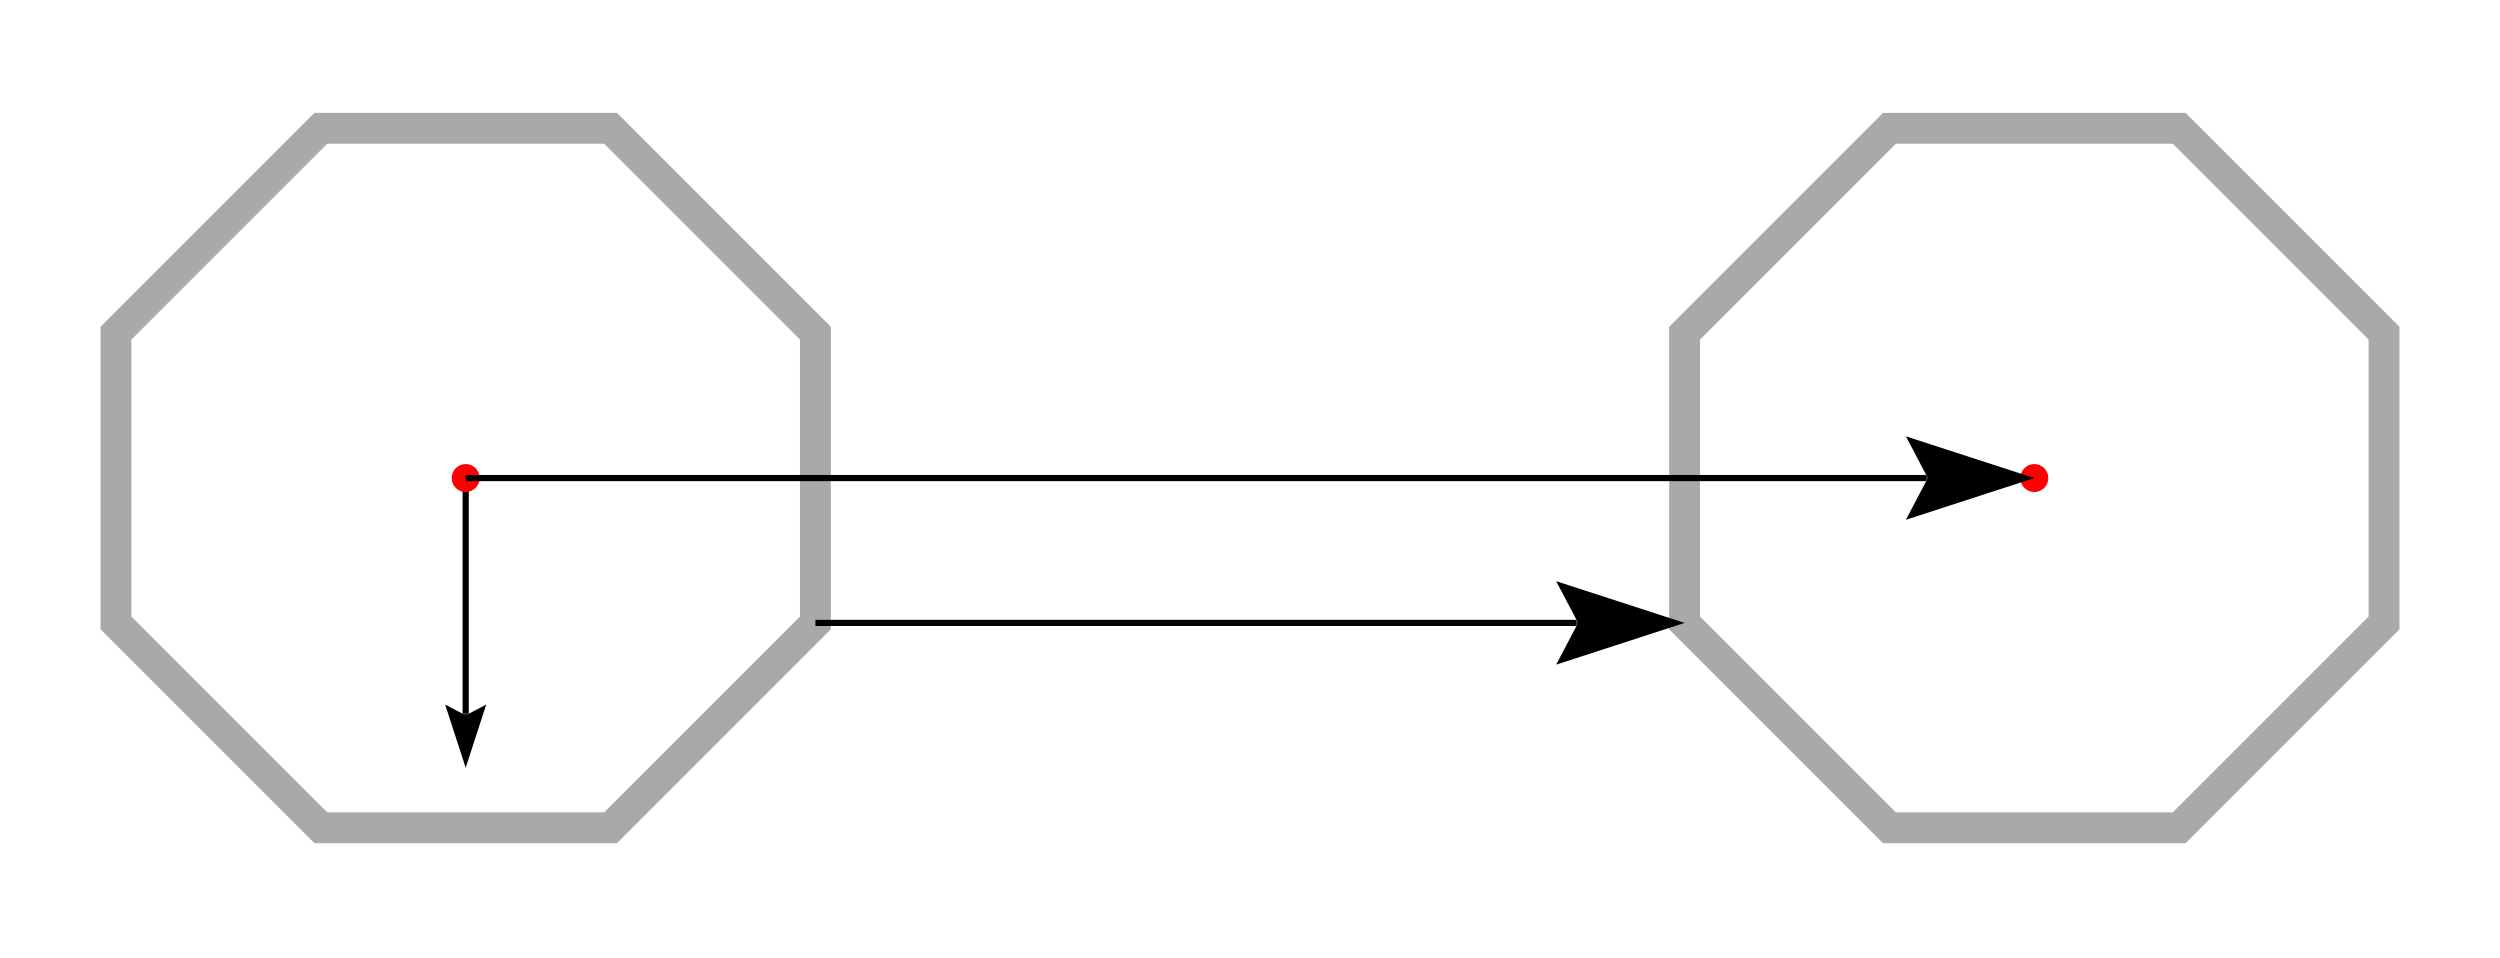 <?xml version="1.0" encoding="UTF-8"?>
<!DOCTYPE svg PUBLIC "-//W3C//DTD SVG 1.1//EN"
    "http://www.w3.org/Graphics/SVG/1.1/DTD/svg11.dtd"><svg xmlns="http://www.w3.org/2000/svg" height="191.609" stroke-opacity="1" viewBox="0 0 500 192" font-size="1" width="500.0" xmlns:xlink="http://www.w3.org/1999/xlink" stroke="rgb(0,0,0)" version="1.1"><g><defs></defs><g stroke-linejoin="miter" stroke-opacity="1.0" fill-opacity="0.0" stroke="rgb(0,0,0)" stroke-width="1.238" fill="rgb(0,0,0)" stroke-linecap="butt" stroke-miterlimit="10.0"><path d="M 92.816,95.805 l 2.8920113555485896e-15,47.23 "/></g><defs></defs><g stroke-linejoin="miter" stroke-opacity="1.0" fill-opacity="1.0" stroke="rgb(0,0,0)" stroke-width="0.0" fill="rgb(0,0,0)" stroke-linecap="butt" stroke-miterlimit="10.0"></g><defs></defs><g stroke-linejoin="miter" stroke-opacity="1.0" fill-opacity="1.0" stroke="rgb(0,0,0)" stroke-width="0.0" fill="rgb(0,0,0)" stroke-linecap="butt" stroke-miterlimit="10.0"></g><defs></defs><g stroke-linejoin="miter" stroke-opacity="1.0" fill-opacity="1.0" stroke="rgb(0,0,0)" stroke-width="0.0" fill="rgb(0,0,0)" stroke-linecap="butt" stroke-miterlimit="10.0"><path d="M 92.816,153.868 l 4.118,-12.673 l -4.118,2.165 l -4.118,-2.165 Z"/></g><defs></defs><g stroke-linejoin="miter" stroke-opacity="1.0" fill-opacity="1.0" stroke="rgb(0,0,0)" stroke-width="0.0" fill="rgb(0,0,0)" stroke-linecap="butt" stroke-miterlimit="10.0"><path d="M 92.816,143.36 l -1.9928192315704405e-17,-0.325 l 0.619,-3.790567431966741e-17 l -0.619,0.325 l -1.9928192315704405e-17,-0.325 l -0.619,3.790567431966741e-17 Z"/></g><defs></defs><g stroke-linejoin="miter" stroke-opacity="1.0" fill-opacity="0.0" stroke="rgb(169,169,169)" stroke-width="6.19" fill="rgb(0,0,0)" stroke-linecap="butt" stroke-miterlimit="10.0"><path d="M 477.273,124.836 l -1.2892674897102844e-14,-58.063 l -41.057,-41.057 l -58.063,9.337314240960074e-15 l -41.057,41.057 l 5.781953584817304e-15,58.063 l 41.057,41.057 l 58.063,-2.2265929286745346e-15 Z"/></g><defs></defs><g stroke-linejoin="miter" stroke-opacity="1.0" fill-opacity="1.0" stroke="rgb(0,0,0)" stroke-width="0.0" fill="rgb(255,0,0)" stroke-linecap="butt" stroke-miterlimit="10.0"><path d="M 409.987,95.805 c 0.0,-1.548 -1.255,-2.804 -2.804 -2.804c -1.548,-9.480961749714055e-17 -2.804,1.255 -2.804 2.804c -1.896192349942811e-16,1.548 1.255,2.804 2.804 2.804c 1.548,2.844288524914217e-16 2.804,-1.255 2.804 -2.804Z"/></g><defs></defs><g stroke-linejoin="miter" stroke-opacity="1.0" fill-opacity="0.0" stroke="rgb(169,169,169)" stroke-width="6.19" fill="rgb(0,0,0)" stroke-linecap="butt" stroke-miterlimit="10.0"><path d="M 162.905,124.836 l -1.2892674897102844e-14,-58.063 l -41.057,-41.057 l -58.063,9.337314240960074e-15 l -41.057,41.057 l 5.781953584817304e-15,58.063 l 41.057,41.057 l 58.063,-2.2265929286745346e-15 Z"/></g><defs></defs><g stroke-linejoin="miter" stroke-opacity="1.0" fill-opacity="1.0" stroke="rgb(0,0,0)" stroke-width="0.0" fill="rgb(255,0,0)" stroke-linecap="butt" stroke-miterlimit="10.0"><path d="M 95.62,95.805 c 0.0,-1.548 -1.255,-2.804 -2.804 -2.804c -1.548,-9.480961749714055e-17 -2.804,1.255 -2.804 2.804c -1.896192349942811e-16,1.548 1.255,2.804 2.804 2.804c 1.548,2.844288524914217e-16 2.804,-1.255 2.804 -2.804Z"/></g><defs></defs><g stroke-linejoin="miter" stroke-opacity="1.0" fill-opacity="0.0" stroke="rgb(0,0,0)" stroke-width="1.238" fill="rgb(0,0,0)" stroke-linecap="butt" stroke-miterlimit="10.0"><path d="M 92.816,95.805 h 292.701 "/></g><defs></defs><g stroke-linejoin="miter" stroke-opacity="1.0" fill-opacity="1.0" stroke="rgb(0,0,0)" stroke-width="0.0" fill="rgb(0,0,0)" stroke-linecap="butt" stroke-miterlimit="10.0"></g><defs></defs><g stroke-linejoin="miter" stroke-opacity="1.0" fill-opacity="1.0" stroke="rgb(0,0,0)" stroke-width="0.0" fill="rgb(0,0,0)" stroke-linecap="butt" stroke-miterlimit="10.0"></g><defs></defs><g stroke-linejoin="miter" stroke-opacity="1.0" fill-opacity="1.0" stroke="rgb(0,0,0)" stroke-width="0.0" fill="rgb(0,0,0)" stroke-linecap="butt" stroke-miterlimit="10.0"><path d="M 407.184,95.805 l -25.738,-8.363 l 4.397,8.363 l -4.397,8.363 Z"/></g><defs></defs><g stroke-linejoin="miter" stroke-opacity="1.0" fill-opacity="1.0" stroke="rgb(0,0,0)" stroke-width="0.0" fill="rgb(0,0,0)" stroke-linecap="butt" stroke-miterlimit="10.0"><path d="M 385.843,95.805 h -0.325 v -0.619 l 0.325,0.619 h -0.325 v 0.619 Z"/></g><defs></defs><g stroke-linejoin="miter" stroke-opacity="1.0" fill-opacity="0.0" stroke="rgb(0,0,0)" stroke-width="1.238" fill="rgb(0,0,0)" stroke-linecap="butt" stroke-miterlimit="10.0"><path d="M 162.905,124.836 l 152.524,-4.977296088827186e-14 "/></g><defs></defs><g stroke-linejoin="miter" stroke-opacity="1.0" fill-opacity="1.0" stroke="rgb(0,0,0)" stroke-width="0.0" fill="rgb(0,0,0)" stroke-linecap="butt" stroke-miterlimit="10.0"></g><defs></defs><g stroke-linejoin="miter" stroke-opacity="1.0" fill-opacity="1.0" stroke="rgb(0,0,0)" stroke-width="0.0" fill="rgb(0,0,0)" stroke-linecap="butt" stroke-miterlimit="10.0"></g><defs></defs><g stroke-linejoin="miter" stroke-opacity="1.0" fill-opacity="1.0" stroke="rgb(0,0,0)" stroke-width="0.0" fill="rgb(0,0,0)" stroke-linecap="butt" stroke-miterlimit="10.0"><path d="M 337.095,124.836 l -25.738,-8.363 l 4.397,8.363 l -4.397,8.363 Z"/></g><defs></defs><g stroke-linejoin="miter" stroke-opacity="1.0" fill-opacity="1.0" stroke="rgb(0,0,0)" stroke-width="0.0" fill="rgb(0,0,0)" stroke-linecap="butt" stroke-miterlimit="10.0"><path d="M 315.754,124.836 l -0.325,1.062045638026577e-16 l -2.0201308492960426e-16,-0.619 l 0.325,0.619 l -0.325,1.062045638026577e-16 l 2.0201308492960426e-16,0.619 Z"/></g></g></svg>